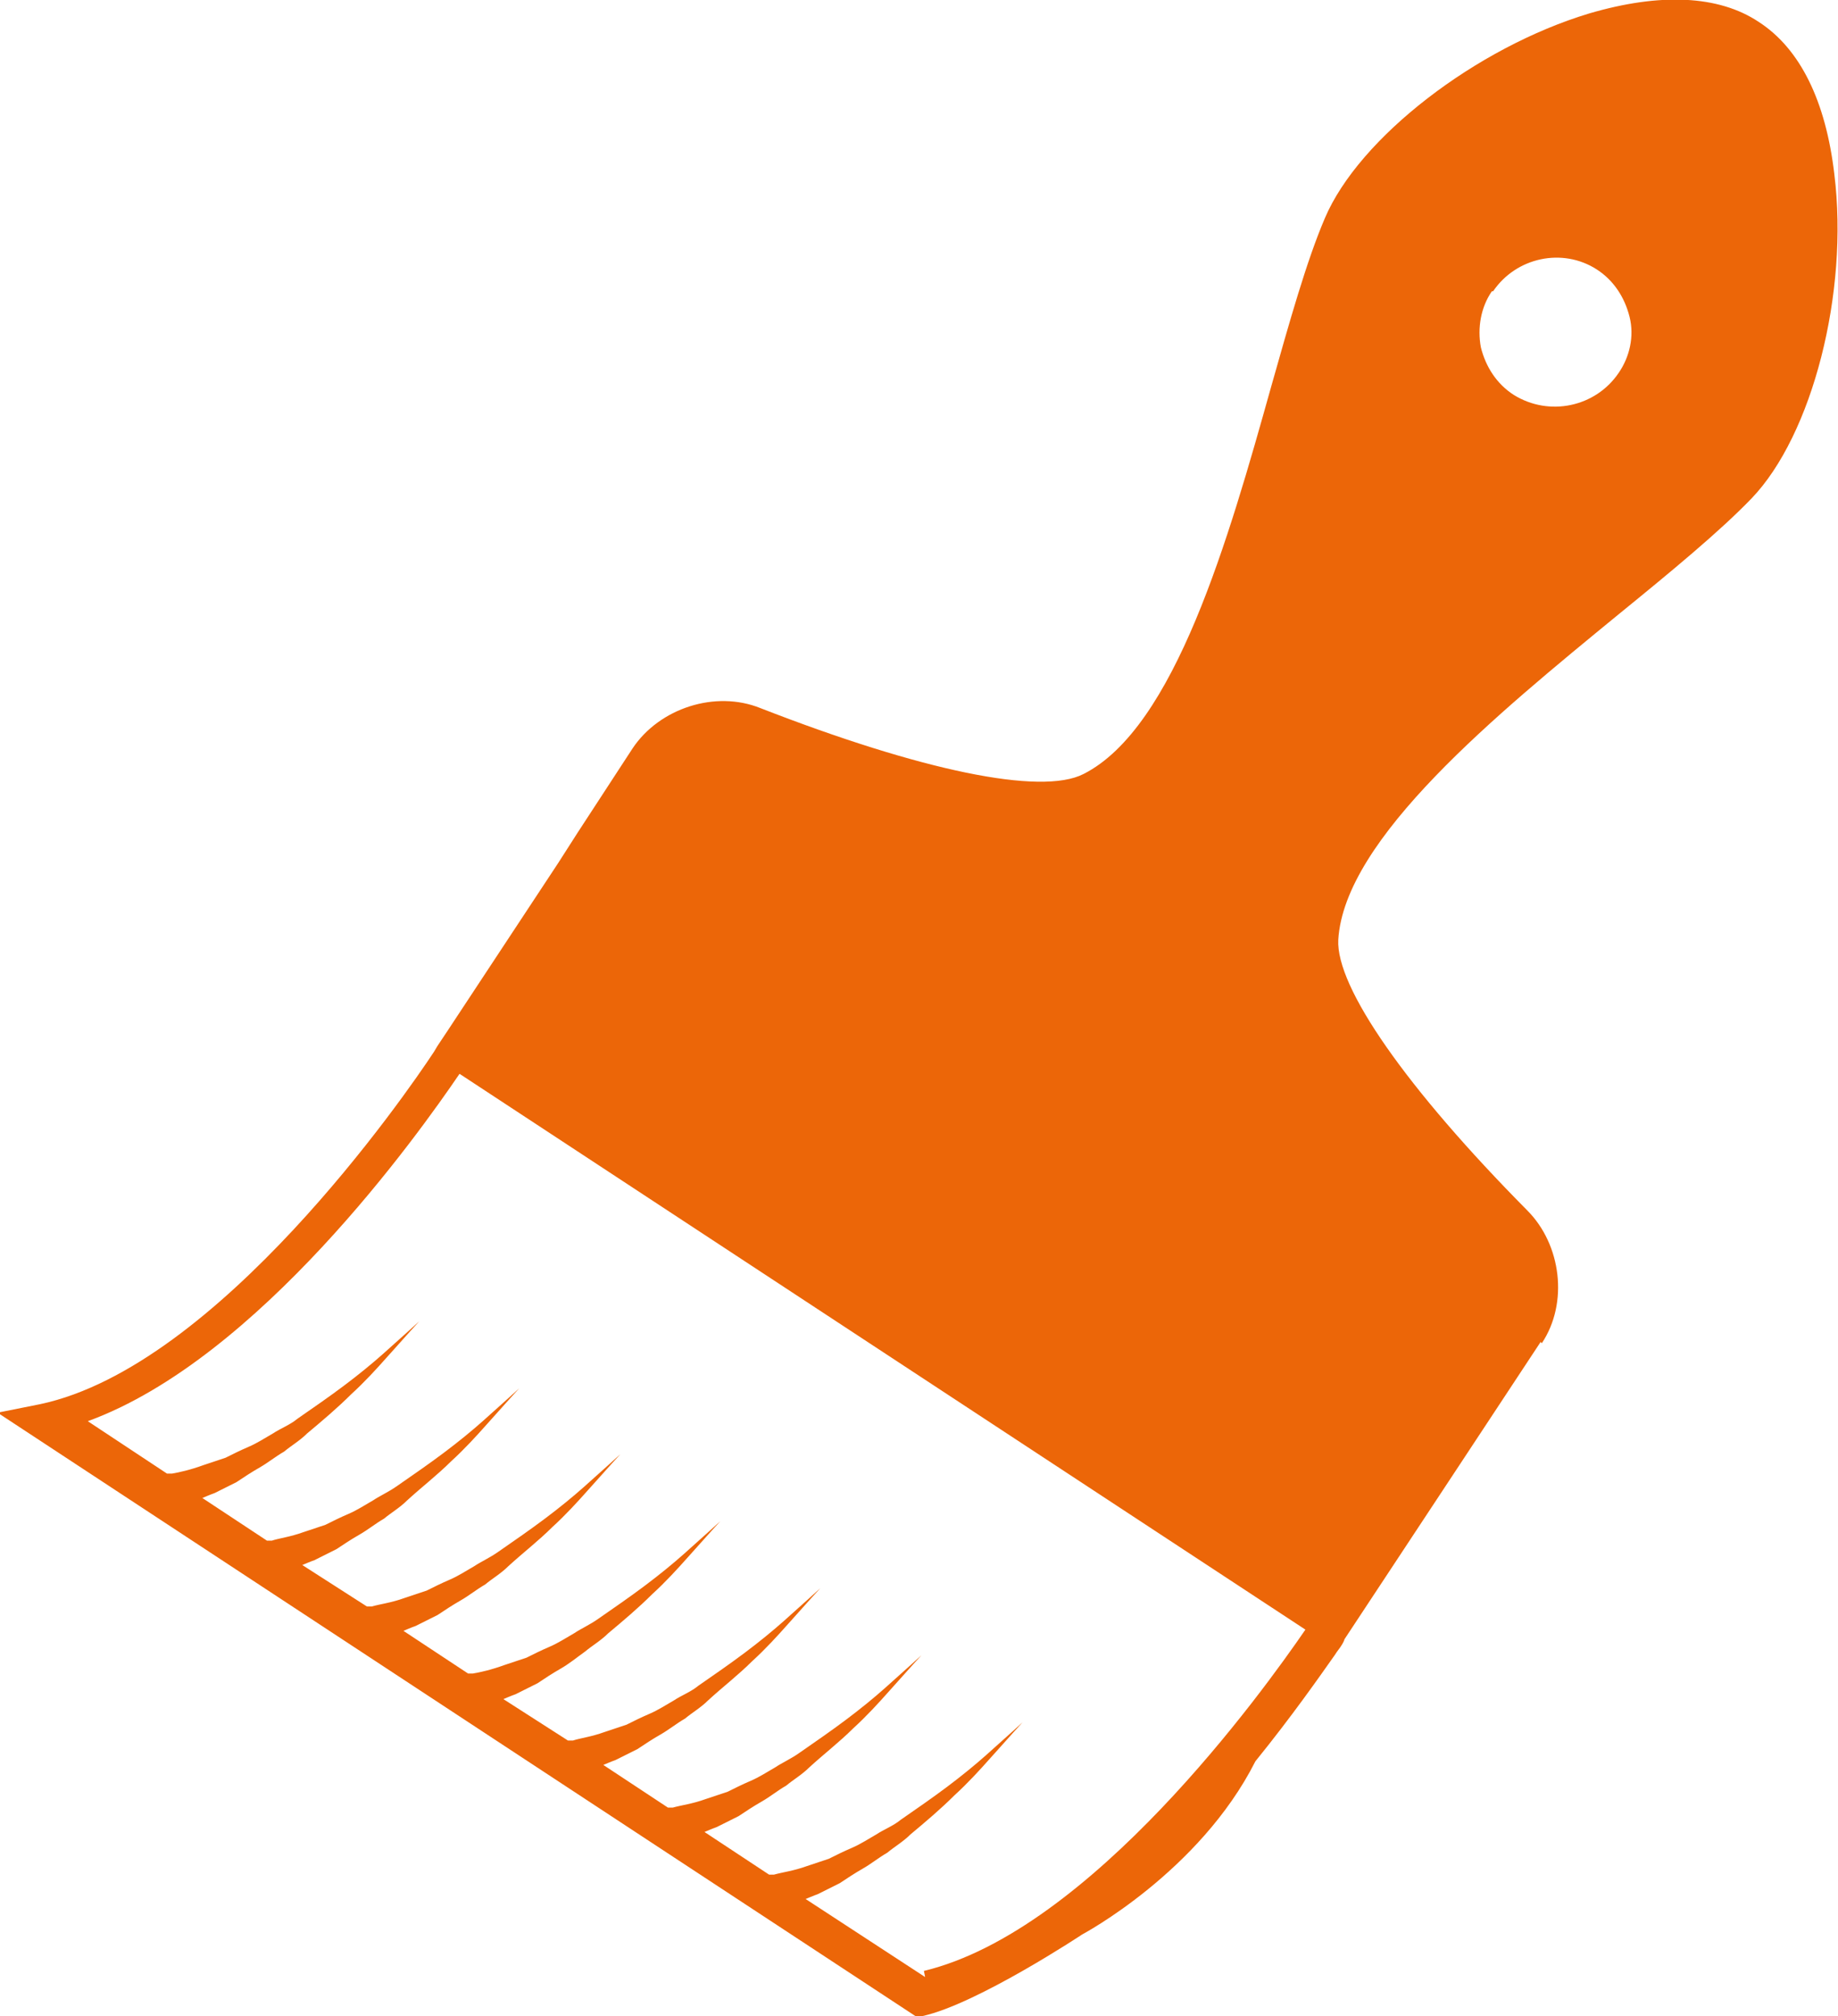 <?xml version="1.0" encoding="UTF-8"?>
<svg id="Calque_2" data-name="Calque 2" xmlns="http://www.w3.org/2000/svg" viewBox="0 0 15.08 16.54">
  <defs>
    <style>
      .cls-1 {
        fill: #ec6608;
      }
    </style>
  </defs>
  <g id="PRINT">
    <path class="cls-1" d="M12.65,11.02c.22-.33.16-.81-.12-1.09-.99-1-1.57-1.83-1.55-2.22.05-.83,1.3-1.85,2.3-2.67.43-.35.83-.68,1.09-.95.5-.52.8-1.69.68-2.66-.07-.6-.28-1.03-.62-1.25-.33-.22-.81-.24-1.39-.07-.93.28-1.89,1.02-2.17,1.68-.15.35-.29.85-.44,1.38-.35,1.25-.79,2.8-1.54,3.18-.35.18-1.34-.03-2.65-.54-.37-.15-.83,0-1.05.33l-.45.69-.16.25-.91,1.38h0s-.08.12-.08.12l-.03.05c-.23.35-1.77,2.58-3.23,2.89l-.35.07,7.53,4.95h.06c.45-.1,1.31-.67,1.31-.67,0,0,.96-.51,1.42-1.42.3-.37.53-.7.65-.87h0s.02-.03.02-.03c.04-.05.06-.09.06-.1l.99-1.5.62-.94ZM12.25,2.39c.19-.28.57-.36.85-.18h0c.14.09.23.23.27.39s0,.33-.09.46c-.19.28-.57.36-.86.18-.14-.09-.23-.23-.27-.39-.03-.16,0-.33.09-.46ZM7.59,16.22l-.98-.64s.07-.03.1-.04c.06-.03.12-.06.18-.09.06-.04.12-.08.19-.12.07-.04.13-.09.2-.13.06-.05.13-.09.19-.15.12-.1.25-.21.36-.32.11-.1.21-.21.29-.3.16-.18.27-.3.27-.3,0,0-.12.11-.3.27-.09.08-.2.17-.32.26-.12.09-.25.18-.38.27-.06.05-.14.08-.2.12-.07.04-.13.08-.2.11-.07.03-.13.06-.19.09-.06.02-.12.04-.18.06-.11.04-.2.05-.27.07-.02,0-.03,0-.04,0l-.53-.35s.07-.03.1-.04c.06-.03.12-.06.18-.09.06-.04.12-.08.19-.12.07-.04.13-.09.2-.13.06-.05.13-.09.19-.15.12-.11.25-.21.36-.32.11-.1.21-.21.29-.3.16-.18.27-.3.27-.3,0,0-.12.11-.3.27-.09.08-.2.17-.32.26-.12.09-.25.18-.38.27-.07.05-.14.08-.2.12-.07.04-.13.08-.2.11-.07.03-.13.06-.19.09-.06.02-.12.04-.18.06-.11.04-.2.05-.27.07-.02,0-.03,0-.04,0l-.53-.35s.07-.03.1-.04c.06-.03.12-.06.18-.09.06-.04.12-.08.19-.12.07-.04.13-.09.2-.13.06-.05.13-.09.19-.15.12-.11.25-.21.36-.32.11-.1.21-.21.29-.3.16-.18.27-.3.27-.3,0,0-.12.11-.3.27-.09.08-.2.17-.32.26-.12.09-.25.18-.38.27-.06.05-.14.08-.2.12-.07.04-.13.08-.2.11-.07.03-.13.06-.19.09-.06.02-.12.04-.18.06-.11.04-.2.05-.26.07-.02,0-.03,0-.04,0l-.53-.34s.07-.03.1-.04c.06-.03.12-.06.18-.09.06-.04.12-.08.19-.12.07-.04.13-.09.2-.14.06-.05.13-.09.19-.15.12-.1.25-.21.36-.32.11-.1.21-.21.29-.3.16-.18.27-.3.27-.3,0,0-.12.11-.3.27-.09.08-.2.17-.32.26-.12.09-.25.18-.38.27-.07.05-.14.08-.2.12-.07.04-.13.08-.2.11-.07.03-.13.06-.19.09-.06.02-.12.04-.18.06-.11.04-.2.06-.26.07-.02,0-.03,0-.04,0l-.53-.35s.07-.03.1-.04c.06-.03.12-.06.18-.09.06-.04.12-.08.19-.12.07-.04.13-.09.2-.13.06-.05.13-.09.19-.15.12-.11.25-.21.36-.32.11-.1.21-.21.29-.3.16-.18.27-.3.27-.3,0,0-.12.11-.3.27-.09.08-.2.17-.32.26-.12.09-.25.18-.38.27-.07.05-.14.08-.2.12-.07.04-.13.08-.2.11-.07.03-.13.06-.19.09-.06.02-.12.04-.18.06-.11.04-.2.05-.27.07-.02,0-.03,0-.04,0l-.53-.34s.07-.03.1-.04c.06-.03.12-.06.18-.09.06-.04.12-.08.19-.12.07-.04.13-.09.2-.13.06-.05.13-.09.19-.15.12-.11.25-.21.36-.32.11-.1.21-.21.29-.3.16-.18.27-.3.27-.3,0,0-.12.11-.3.27-.09.08-.2.17-.32.26-.12.09-.25.18-.38.27-.07.05-.14.08-.2.12-.07.04-.13.08-.2.11-.07.03-.13.06-.19.09-.06.02-.12.04-.18.06-.11.04-.2.05-.26.07-.02,0-.03,0-.04,0l-.53-.35s.07-.03.1-.04c.06-.03.12-.06.18-.09.06-.04.12-.08.19-.12.07-.04.13-.09.2-.13.06-.05.13-.09.19-.15.12-.1.25-.21.36-.32.11-.1.21-.21.29-.3.16-.18.27-.3.27-.3,0,0-.12.11-.3.27-.09.08-.2.17-.32.26-.12.09-.25.18-.38.27-.06.05-.14.08-.2.12-.07.04-.13.08-.2.11-.07.03-.13.06-.19.09-.06.02-.12.04-.18.06-.11.04-.2.06-.26.07-.02,0-.03,0-.04,0l-.65-.43c1.4-.51,2.71-2.35,3.05-2.85l6.94,4.56c-.35.51-1.76,2.47-3.13,2.8Z"/>
  </g>
</svg>